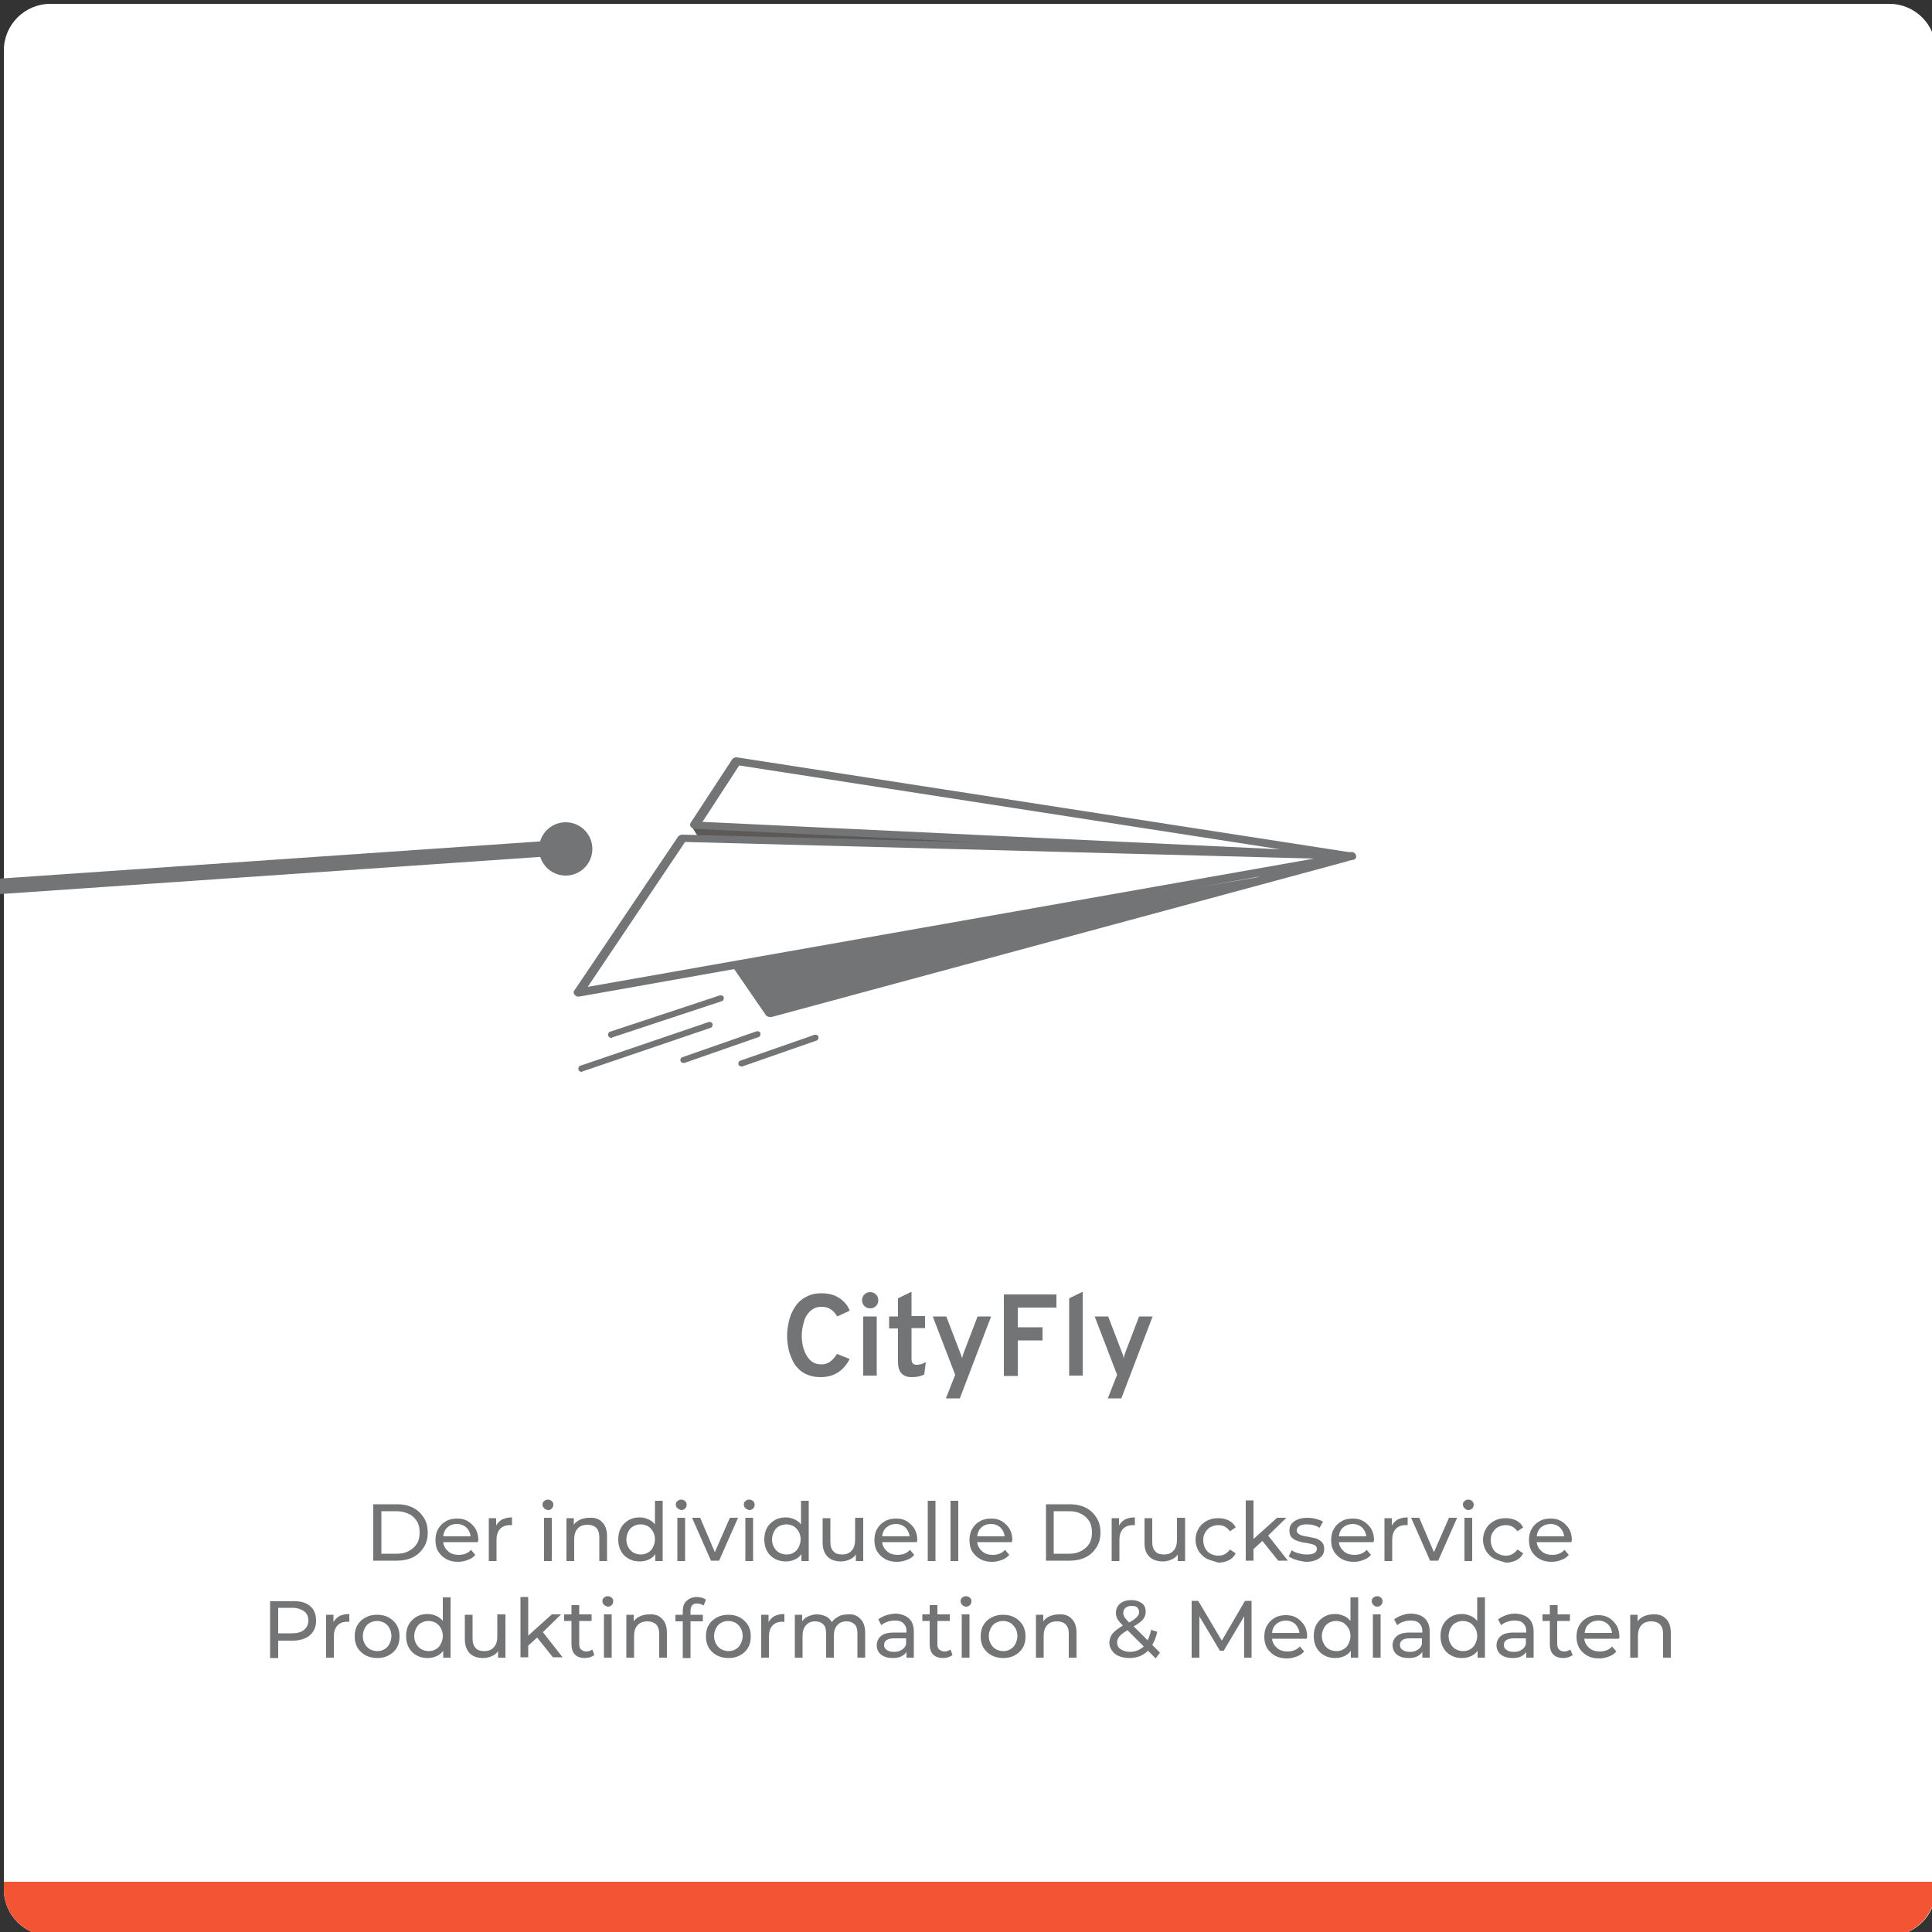 <?xml version="1.0" encoding="UTF-8"?> <!-- Generator: Adobe Illustrator 24.1.1, SVG Export Plug-In . SVG Version: 6.00 Build 0) --> <svg xmlns="http://www.w3.org/2000/svg" xmlns:xlink="http://www.w3.org/1999/xlink" version="1.1" x="0px" y="0px" viewBox="0 0 500 500" style="enable-background:new 0 0 500 500;" xml:space="preserve"><rect x="0" y="0" width="500" height="500" fill="#333333" stroke="none"/> <style type="text/css"> .st0{fill:#9F025E;} .st1{fill:#FFFFFF;} .st2{fill:#737475;} .st3{fill:#F35434;} .st4{fill:url(#SVGID_1_);} .st5{fill:#930F28;} .st6{fill:url(#SVGID_2_);} .st7{fill:#868788;} .st8{fill:#4CADC9;} .st9{fill:url(#SVGID_3_);} .st10{fill:#F44A22;} .st11{fill:url(#SVGID_4_);} .st12{fill:#1D1E64;} .st13{fill:url(#SVGID_5_);} .st14{fill:#5C5957;} .st15{fill-rule:evenodd;clip-rule:evenodd;fill:#FFFFFF;} .st16{fill:#449212;} .st17{fill:url(#SVGID_6_);} </style> <g id="ref"> </g> <g id="Propaganda"> </g> <g id="Vertrieb"> </g> <g id="_x33_71"> </g> <g id="Agentur"> </g> <g id="CityFly"> <path class="st1" d="M489,501H13c-6.6,0-12-5.4-12-12V13C1,6.4,6.4,1,13,1h476c6.6,0,12,5.4,12,12v476C501,495.6,495.6,501,489,501 z"></path> <g> <g> <path class="st2" d="M212.4,356.4c-1.3,0-2.4-0.2-3.4-0.6c-1-0.4-1.9-1-2.5-1.7c-0.7-0.7-1.2-1.5-1.6-2.5s-0.8-1.9-0.9-2.9 c-0.2-1-0.3-2-0.3-3.1c0-1.3,0.2-2.5,0.5-3.8s0.8-2.4,1.5-3.5s1.6-2,2.8-2.6c1.2-0.7,2.5-1,4.1-1c1.9,0,3.4,0.4,4.7,1.3 c1.3,0.9,2.1,1.9,2.6,3.2l-3.2,1.5c-0.6-0.9-1.1-1.5-1.8-1.9c-0.6-0.4-1.4-0.6-2.3-0.6c-0.9,0-1.7,0.2-2.4,0.7 c-0.7,0.5-1.2,1.1-1.6,1.8s-0.6,1.5-0.8,2.4c-0.2,0.8-0.3,1.7-0.3,2.6c0,2,0.4,3.7,1.3,5.2c0.9,1.5,2.1,2.2,3.8,2.2 c1.6,0,2.9-0.9,4-2.7l3.3,1.3C218.3,354.8,215.8,356.4,212.4,356.4z"></path> <path class="st2" d="M226.7,338c-0.4,0.4-0.9,0.6-1.5,0.6s-1.1-0.2-1.5-0.6c-0.4-0.4-0.6-0.9-0.6-1.5c0-0.6,0.2-1.1,0.6-1.5 c0.4-0.4,0.9-0.6,1.5-0.6s1.1,0.2,1.5,0.6c0.4,0.4,0.6,0.9,0.6,1.5C227.3,337.1,227.1,337.6,226.7,338z M223.4,356v-15.3h3.5V356 H223.4z"></path> <path class="st2" d="M236,356.4c-2.4,0-3.6-1.3-3.6-3.9v-8.7h-2.3v-3.1h2.3v-4.7l3.5-1.7v6.3h3.5v3.1h-3.5v8c0,1,0.4,1.5,1.3,1.5 c0.8,0,1.6-0.2,2.4-0.7l-0.4,3.2C238.3,356.2,237.2,356.4,236,356.4z"></path> <path class="st2" d="M244.8,361.9l2.4-6.1l-5.8-15.1h3.5l3.6,9.4c0.2,0.4,0.3,0.9,0.5,1.4c0.1-0.4,0.2-0.9,0.4-1.4l3.6-9.4h3.5 l-8.1,21.2H244.8z"></path> <path class="st2" d="M259.8,356v-21h13.6v3.4h-10v5.1h6.4v3.4h-6.4v9.2H259.8z"></path> <path class="st2" d="M276.7,356v-20l3.5-1.7V356H276.7z"></path> <path class="st2" d="M286.7,361.9l2.4-6.1l-5.8-15.1h3.5l3.6,9.4c0.2,0.4,0.3,0.9,0.4,1.4c0.1-0.4,0.2-0.9,0.4-1.4l3.6-9.4h3.5 l-8.1,21.2H286.7z"></path> </g> <g> <path class="st2" d="M96.6,389.3h6.2c1.6,0,2.9,0.3,4.1,0.9c1.2,0.6,2.1,1.5,2.8,2.6s1,2.4,1,3.8c0,1.4-0.3,2.7-1,3.8 s-1.6,2-2.8,2.6c-1.2,0.6-2.6,0.9-4.1,0.9h-6.2V389.3z M102.7,402.1c1.2,0,2.2-0.2,3.1-0.7c0.9-0.5,1.6-1.1,2.1-1.9 c0.5-0.8,0.7-1.8,0.7-2.9c0-1.1-0.2-2.1-0.7-2.9c-0.5-0.8-1.2-1.5-2.1-1.9s-1.9-0.7-3.1-0.7h-4v11H102.7z"></path> <path class="st2" d="M123.7,399.1h-9c0.1,1,0.6,1.8,1.3,2.4s1.6,0.9,2.7,0.9c1.3,0,2.4-0.4,3.2-1.3l1.1,1.3 c-0.5,0.6-1.1,1-1.9,1.3s-1.6,0.5-2.5,0.5c-1.2,0-2.2-0.2-3.1-0.7c-0.9-0.5-1.6-1.2-2.1-2s-0.7-1.8-0.7-2.9 c0-1.1,0.2-2.1,0.7-2.9c0.5-0.9,1.1-1.5,2-2c0.8-0.5,1.8-0.7,2.9-0.7s2,0.2,2.8,0.7c0.8,0.5,1.5,1.2,2,2c0.5,0.9,0.7,1.9,0.7,3 C123.7,398.6,123.7,398.8,123.7,399.1z M115.8,395.3c-0.7,0.6-1,1.4-1.1,2.3h7.1c-0.1-0.9-0.5-1.7-1.1-2.3 c-0.7-0.6-1.5-0.9-2.4-0.9C117.2,394.4,116.4,394.7,115.8,395.3z"></path> <path class="st2" d="M130,393.2c0.7-0.3,1.5-0.5,2.5-0.5v2c-0.1,0-0.3,0-0.5,0c-1.1,0-1.9,0.3-2.6,1c-0.6,0.7-0.9,1.6-0.9,2.8 v5.5h-2v-11.1h1.9v1.9C128.8,394.1,129.3,393.6,130,393.2z"></path> <path class="st2" d="M140.8,390.3c-0.3-0.3-0.4-0.6-0.4-0.9c0-0.4,0.1-0.7,0.4-0.9c0.3-0.3,0.6-0.4,1-0.4c0.4,0,0.7,0.1,1,0.4 c0.3,0.2,0.4,0.5,0.4,0.9c0,0.4-0.1,0.7-0.4,1c-0.3,0.3-0.6,0.4-1,0.4C141.4,390.7,141,390.6,140.8,390.3z M140.8,392.8h2V404h-2 V392.8z"></path> <path class="st2" d="M155.9,394c0.8,0.8,1.2,2,1.2,3.6v6.4h-2v-6.2c0-1.1-0.3-1.9-0.8-2.4c-0.5-0.5-1.3-0.8-2.2-0.8 c-1.1,0-2,0.3-2.6,1c-0.6,0.6-0.9,1.6-0.9,2.7v5.7h-2v-11.1h1.9v1.7c0.4-0.6,1-1,1.6-1.3c0.7-0.3,1.5-0.5,2.4-0.5 C154,392.7,155.1,393.1,155.9,394z"></path> <path class="st2" d="M171.5,388.4V404h-1.9v-1.8c-0.4,0.6-1,1.1-1.7,1.4c-0.7,0.3-1.4,0.5-2.3,0.5c-1.1,0-2-0.2-2.9-0.7 s-1.5-1.1-2-2c-0.5-0.9-0.7-1.9-0.7-3c0-1.1,0.2-2.1,0.7-3c0.5-0.9,1.2-1.5,2-2c0.9-0.5,1.8-0.7,2.9-0.7c0.8,0,1.5,0.2,2.2,0.5 c0.7,0.3,1.2,0.7,1.7,1.3v-6.1H171.5z M167.7,401.8c0.6-0.3,1-0.8,1.3-1.4c0.3-0.6,0.5-1.3,0.5-2c0-0.8-0.2-1.5-0.5-2 c-0.3-0.6-0.8-1.1-1.3-1.4c-0.6-0.3-1.2-0.5-1.9-0.5c-0.7,0-1.4,0.2-1.9,0.5c-0.6,0.3-1,0.8-1.3,1.4c-0.3,0.6-0.5,1.3-0.5,2 c0,0.8,0.2,1.5,0.5,2c0.3,0.6,0.8,1.1,1.3,1.4c0.6,0.3,1.2,0.5,1.9,0.5C166.4,402.3,167.1,402.2,167.7,401.8z"></path> <path class="st2" d="M175.3,390.3c-0.3-0.3-0.4-0.6-0.4-0.9c0-0.4,0.1-0.7,0.4-0.9c0.3-0.3,0.6-0.4,1-0.4c0.4,0,0.7,0.1,1,0.4 c0.3,0.2,0.4,0.5,0.4,0.9c0,0.4-0.1,0.7-0.4,1c-0.3,0.3-0.6,0.4-1,0.4C175.9,390.7,175.6,390.6,175.3,390.3z M175.3,392.8h2V404 h-2V392.8z"></path> <path class="st2" d="M191,392.8l-4.9,11.1h-2.1l-4.9-11.1h2.1l3.8,8.9l3.9-8.9H191z"></path> <path class="st2" d="M192.9,390.3c-0.3-0.3-0.4-0.6-0.4-0.9c0-0.4,0.1-0.7,0.4-0.9c0.3-0.3,0.6-0.4,1-0.4c0.4,0,0.7,0.1,1,0.4 c0.3,0.2,0.4,0.5,0.4,0.9c0,0.4-0.1,0.7-0.4,1c-0.3,0.3-0.6,0.4-1,0.4C193.5,390.7,193.2,390.6,192.9,390.3z M192.9,392.8h2V404 h-2V392.8z"></path> <path class="st2" d="M209.3,388.4V404h-1.9v-1.8c-0.4,0.6-1,1.1-1.7,1.4c-0.7,0.3-1.4,0.5-2.3,0.5c-1.1,0-2-0.2-2.9-0.7 s-1.5-1.1-2-2c-0.5-0.9-0.7-1.9-0.7-3c0-1.1,0.2-2.1,0.7-3c0.5-0.9,1.2-1.5,2-2c0.9-0.5,1.8-0.7,2.9-0.7c0.8,0,1.5,0.2,2.2,0.5 c0.7,0.3,1.2,0.7,1.7,1.3v-6.1H209.3z M205.4,401.8c0.6-0.3,1-0.8,1.3-1.4c0.3-0.6,0.5-1.3,0.5-2c0-0.8-0.2-1.5-0.5-2 c-0.3-0.6-0.8-1.1-1.3-1.4c-0.6-0.3-1.2-0.5-1.9-0.5c-0.7,0-1.4,0.2-1.9,0.5c-0.6,0.3-1,0.8-1.3,1.4c-0.3,0.6-0.5,1.3-0.5,2 c0,0.8,0.2,1.5,0.5,2c0.3,0.6,0.8,1.1,1.3,1.4c0.6,0.3,1.2,0.5,1.9,0.5C204.2,402.3,204.9,402.2,205.4,401.8z"></path> <path class="st2" d="M223.4,392.8V404h-1.9v-1.7c-0.4,0.6-0.9,1-1.6,1.3c-0.7,0.3-1.4,0.5-2.2,0.5c-1.5,0-2.7-0.4-3.5-1.2 s-1.3-2-1.3-3.6v-6.4h2v6.2c0,1.1,0.3,1.9,0.8,2.4c0.5,0.6,1.3,0.8,2.2,0.8c1.1,0,1.9-0.3,2.5-1c0.6-0.6,0.9-1.6,0.9-2.7v-5.8 H223.4z"></path> <path class="st2" d="M237.3,399.1h-9c0.1,1,0.6,1.8,1.3,2.4s1.6,0.9,2.7,0.9c1.3,0,2.4-0.4,3.2-1.3l1.1,1.3 c-0.5,0.6-1.1,1-1.9,1.3s-1.6,0.5-2.5,0.5c-1.2,0-2.2-0.2-3.1-0.7c-0.9-0.5-1.6-1.2-2.1-2s-0.7-1.8-0.7-2.9 c0-1.1,0.2-2.1,0.7-2.9c0.5-0.9,1.1-1.5,2-2c0.8-0.5,1.8-0.7,2.9-0.7s2,0.2,2.8,0.7c0.8,0.5,1.5,1.2,2,2c0.5,0.9,0.7,1.9,0.7,3 C237.4,398.6,237.3,398.8,237.3,399.1z M229.4,395.3c-0.7,0.6-1,1.4-1.1,2.3h7.1c-0.1-0.9-0.5-1.7-1.1-2.3 c-0.7-0.6-1.5-0.9-2.4-0.9C230.9,394.4,230.1,394.7,229.4,395.3z"></path> <path class="st2" d="M240.1,388.4h2V404h-2V388.4z"></path> <path class="st2" d="M246,388.4h2V404h-2V388.4z"></path> <path class="st2" d="M261.9,399.1h-9c0.1,1,0.6,1.8,1.3,2.4c0.7,0.6,1.6,0.9,2.7,0.9c1.3,0,2.4-0.4,3.2-1.3l1.1,1.3 c-0.5,0.6-1.1,1-1.9,1.3c-0.8,0.3-1.6,0.5-2.5,0.5c-1.2,0-2.2-0.2-3.1-0.7c-0.9-0.5-1.6-1.2-2.1-2s-0.7-1.8-0.7-2.9 c0-1.1,0.2-2.1,0.7-2.9c0.5-0.9,1.1-1.5,2-2c0.8-0.5,1.8-0.7,2.9-0.7s2,0.2,2.8,0.7c0.8,0.5,1.5,1.2,2,2c0.5,0.9,0.7,1.9,0.7,3 C261.9,398.6,261.9,398.8,261.9,399.1z M254,395.3c-0.7,0.6-1,1.4-1.1,2.3h7.1c-0.1-0.9-0.5-1.7-1.1-2.3 c-0.7-0.6-1.5-0.9-2.4-0.9C255.5,394.4,254.6,394.7,254,395.3z"></path> <path class="st2" d="M270.7,389.3h6.2c1.6,0,2.9,0.3,4.1,0.9c1.2,0.6,2.1,1.5,2.8,2.6c0.7,1.1,1,2.4,1,3.8c0,1.4-0.3,2.7-1,3.8 c-0.7,1.1-1.6,2-2.8,2.6s-2.6,0.9-4.1,0.9h-6.2V389.3z M276.7,402.1c1.2,0,2.2-0.2,3.1-0.7c0.9-0.5,1.6-1.1,2.1-1.9 c0.5-0.8,0.7-1.8,0.7-2.9c0-1.1-0.2-2.1-0.7-2.9s-1.2-1.5-2.1-1.9c-0.9-0.5-1.9-0.7-3.1-0.7h-4v11H276.7z"></path> <path class="st2" d="M291.2,393.2c0.7-0.3,1.5-0.5,2.5-0.5v2c-0.1,0-0.3,0-0.5,0c-1.1,0-1.9,0.3-2.6,1c-0.6,0.7-0.9,1.6-0.9,2.8 v5.5h-2v-11.1h1.9v1.9C290,394.1,290.5,393.6,291.2,393.2z"></path> <path class="st2" d="M306.7,392.8V404h-1.9v-1.7c-0.4,0.6-0.9,1-1.6,1.3c-0.7,0.3-1.4,0.5-2.2,0.5c-1.5,0-2.7-0.4-3.5-1.2 c-0.9-0.8-1.3-2-1.3-3.6v-6.4h2v6.2c0,1.1,0.3,1.9,0.8,2.4c0.5,0.6,1.3,0.8,2.2,0.8c1.1,0,1.9-0.3,2.5-1c0.6-0.6,0.9-1.6,0.9-2.7 v-5.8H306.7z"></path> <path class="st2" d="M312.3,403.4c-0.9-0.5-1.6-1.2-2.1-2c-0.5-0.9-0.8-1.8-0.8-2.9c0-1.1,0.3-2.1,0.8-2.9c0.5-0.9,1.2-1.5,2.1-2 c0.9-0.5,1.9-0.7,3-0.7c1,0,1.9,0.2,2.7,0.6c0.8,0.4,1.4,1,1.8,1.8l-1.5,1c-0.3-0.5-0.8-0.9-1.3-1.2c-0.5-0.3-1.1-0.4-1.7-0.4 c-0.7,0-1.4,0.2-2,0.5c-0.6,0.3-1,0.8-1.4,1.4s-0.5,1.3-0.5,2c0,0.8,0.2,1.5,0.5,2.1c0.3,0.6,0.8,1.1,1.4,1.4s1.2,0.5,2,0.5 c0.6,0,1.2-0.1,1.7-0.4c0.5-0.3,1-0.7,1.3-1.2l1.5,1c-0.4,0.8-1,1.4-1.8,1.8c-0.8,0.4-1.7,0.6-2.7,0.6 C314.3,404.1,313.2,403.8,312.3,403.4z"></path> <path class="st2" d="M326.7,398.8l-2.3,2.1v3h-2v-15.6h2v10l6.1-5.5h2.4l-4.7,4.6l5.1,6.5h-2.5L326.7,398.8z"></path> <path class="st2" d="M335.5,403.7c-0.8-0.2-1.5-0.6-2-0.9l0.8-1.6c0.5,0.4,1.1,0.6,1.8,0.8s1.4,0.3,2.1,0.3 c1.8,0,2.6-0.5,2.6-1.5c0-0.3-0.1-0.6-0.4-0.8s-0.5-0.3-0.9-0.4s-0.9-0.2-1.5-0.3c-0.9-0.1-1.6-0.3-2.2-0.5 c-0.6-0.2-1.1-0.5-1.5-0.9c-0.4-0.4-0.6-1-0.6-1.8c0-1,0.4-1.8,1.3-2.4c0.8-0.6,2-0.9,3.4-0.9c0.7,0,1.5,0.1,2.2,0.3 s1.4,0.4,1.8,0.7l-0.9,1.6c-0.9-0.6-2-0.9-3.2-0.9c-0.9,0-1.5,0.1-2,0.4c-0.4,0.3-0.7,0.7-0.7,1.1c0,0.4,0.1,0.7,0.4,0.9 s0.6,0.4,0.9,0.5c0.4,0.1,0.9,0.2,1.6,0.3c0.9,0.2,1.6,0.3,2.2,0.5s1,0.5,1.4,0.9c0.4,0.4,0.6,1,0.6,1.8c0,1-0.4,1.8-1.3,2.4 c-0.9,0.6-2,0.9-3.5,0.9C337.2,404.1,336.4,404,335.5,403.7z"></path> <path class="st2" d="M355.5,399.1h-9c0.1,1,0.6,1.8,1.3,2.4s1.6,0.9,2.7,0.9c1.3,0,2.4-0.4,3.2-1.3l1.1,1.3 c-0.5,0.6-1.1,1-1.9,1.3c-0.8,0.3-1.6,0.5-2.5,0.5c-1.2,0-2.2-0.2-3.1-0.7c-0.9-0.5-1.6-1.2-2.1-2c-0.5-0.9-0.7-1.8-0.7-2.9 c0-1.1,0.2-2.1,0.7-2.9c0.5-0.9,1.1-1.5,2-2c0.8-0.5,1.8-0.7,2.9-0.7c1.1,0,2,0.2,2.8,0.7c0.8,0.5,1.5,1.2,2,2 c0.5,0.9,0.7,1.9,0.7,3C355.5,398.6,355.5,398.8,355.5,399.1z M347.6,395.3c-0.7,0.6-1,1.4-1.1,2.3h7.1c-0.1-0.9-0.5-1.7-1.1-2.3 c-0.7-0.6-1.5-0.9-2.4-0.9S348.3,394.7,347.6,395.3z"></path> <path class="st2" d="M361.8,393.2c0.7-0.3,1.5-0.5,2.5-0.5v2c-0.1,0-0.3,0-0.5,0c-1.1,0-1.9,0.3-2.6,1c-0.6,0.7-0.9,1.6-0.9,2.8 v5.5h-2v-11.1h1.9v1.9C360.6,394.1,361.1,393.6,361.8,393.2z"></path> <path class="st2" d="M377.1,392.8l-4.9,11.1h-2.1l-4.9-11.1h2.1l3.8,8.9l3.9-8.9H377.1z"></path> <path class="st2" d="M379,390.3c-0.3-0.3-0.4-0.6-0.4-0.9c0-0.4,0.1-0.7,0.4-0.9c0.3-0.3,0.6-0.4,1-0.4s0.7,0.1,1,0.4 s0.4,0.5,0.4,0.9c0,0.4-0.1,0.7-0.4,1s-0.6,0.4-1,0.4S379.3,390.6,379,390.3z M379,392.8h2V404h-2V392.8z"></path> <path class="st2" d="M386.7,403.4c-0.9-0.5-1.6-1.2-2.1-2c-0.5-0.9-0.8-1.8-0.8-2.9c0-1.1,0.3-2.1,0.8-2.9c0.5-0.9,1.2-1.5,2.1-2 c0.9-0.5,1.9-0.7,3-0.7c1,0,1.9,0.2,2.7,0.6c0.8,0.4,1.4,1,1.8,1.8l-1.5,1c-0.3-0.5-0.8-0.9-1.3-1.2c-0.5-0.3-1.1-0.4-1.7-0.4 c-0.7,0-1.4,0.2-2,0.5c-0.6,0.3-1,0.8-1.4,1.4s-0.5,1.3-0.5,2c0,0.8,0.2,1.5,0.5,2.1c0.3,0.6,0.8,1.1,1.4,1.4s1.2,0.5,2,0.5 c0.6,0,1.2-0.1,1.7-0.4c0.5-0.3,1-0.7,1.3-1.2l1.5,1c-0.4,0.8-1,1.4-1.8,1.8c-0.8,0.4-1.7,0.6-2.7,0.6 C388.6,404.1,387.6,403.8,386.7,403.4z"></path> <path class="st2" d="M406.7,399.1h-9c0.1,1,0.6,1.8,1.3,2.4s1.6,0.9,2.7,0.9c1.3,0,2.4-0.4,3.2-1.3l1.1,1.3 c-0.5,0.6-1.1,1-1.9,1.3c-0.8,0.3-1.6,0.5-2.5,0.5c-1.2,0-2.2-0.2-3.1-0.7c-0.9-0.5-1.6-1.2-2.1-2c-0.5-0.9-0.7-1.8-0.7-2.9 c0-1.1,0.2-2.1,0.7-2.9c0.5-0.9,1.1-1.5,2-2c0.8-0.5,1.8-0.7,2.9-0.7c1.1,0,2,0.2,2.8,0.7c0.8,0.5,1.5,1.2,2,2 c0.5,0.9,0.7,1.9,0.7,3C406.7,398.6,406.7,398.8,406.7,399.1z M398.8,395.3c-0.7,0.6-1,1.4-1.1,2.3h7.1c-0.1-0.9-0.5-1.7-1.1-2.3 c-0.7-0.6-1.5-0.9-2.4-0.9S399.5,394.7,398.8,395.3z"></path> <path class="st2" d="M80.2,415.6c1.1,0.9,1.6,2.2,1.6,3.8s-0.5,2.8-1.6,3.8c-1.1,0.9-2.6,1.4-4.5,1.4H72v4.5h-2.1v-14.7h5.7 C77.6,414.3,79.1,414.7,80.2,415.6z M78.7,421.8c0.7-0.6,1.1-1.4,1.1-2.4c0-1.1-0.4-1.9-1.1-2.4s-1.7-0.9-3-0.9H72v6.6h3.6 C76.9,422.7,78,422.4,78.7,421.8z"></path> <path class="st2" d="M87.9,418.2c0.7-0.3,1.5-0.5,2.5-0.5v2c-0.1,0-0.3,0-0.5,0c-1.1,0-1.9,0.3-2.6,1c-0.6,0.7-0.9,1.6-0.9,2.8 v5.5h-2v-11.1h1.9v1.9C86.7,419.1,87.2,418.6,87.9,418.2z"></path> <path class="st2" d="M94.6,428.4c-0.9-0.5-1.6-1.2-2.1-2c-0.5-0.9-0.7-1.8-0.7-2.9c0-1.1,0.2-2.1,0.7-2.9c0.5-0.9,1.2-1.5,2.1-2 c0.9-0.5,1.9-0.7,3-0.7c1.1,0,2.1,0.2,3,0.7c0.9,0.5,1.6,1.2,2.1,2c0.5,0.9,0.7,1.8,0.7,2.9c0,1.1-0.2,2.1-0.7,2.9 c-0.5,0.9-1.2,1.5-2.1,2c-0.9,0.5-1.9,0.7-3,0.7C96.4,429.1,95.4,428.8,94.6,428.4z M99.5,426.8c0.6-0.3,1-0.8,1.3-1.4 c0.3-0.6,0.5-1.3,0.5-2c0-0.8-0.2-1.5-0.5-2c-0.3-0.6-0.8-1.1-1.3-1.4c-0.6-0.3-1.2-0.5-1.9-0.5c-0.7,0-1.4,0.2-1.9,0.5 c-0.6,0.3-1,0.8-1.3,1.4c-0.3,0.6-0.5,1.3-0.5,2c0,0.8,0.2,1.5,0.5,2c0.3,0.6,0.8,1.1,1.3,1.4c0.6,0.3,1.2,0.5,1.9,0.5 C98.2,427.3,98.9,427.2,99.5,426.8z"></path> <path class="st2" d="M116.6,413.4V429h-1.9v-1.8c-0.4,0.6-1,1.1-1.7,1.4c-0.7,0.3-1.4,0.5-2.3,0.5c-1.1,0-2-0.2-2.9-0.7 s-1.5-1.1-2-2c-0.5-0.9-0.7-1.9-0.7-3c0-1.1,0.2-2.1,0.7-3c0.5-0.9,1.2-1.5,2-2c0.9-0.5,1.8-0.7,2.9-0.7c0.8,0,1.5,0.2,2.2,0.5 c0.7,0.3,1.2,0.7,1.7,1.3v-6.1H116.6z M112.8,426.8c0.6-0.3,1-0.8,1.3-1.4c0.3-0.6,0.5-1.3,0.5-2c0-0.8-0.2-1.5-0.5-2 c-0.3-0.6-0.8-1.1-1.3-1.4c-0.6-0.3-1.2-0.5-1.9-0.5c-0.7,0-1.4,0.2-1.9,0.5c-0.6,0.3-1,0.8-1.3,1.4c-0.3,0.6-0.5,1.3-0.5,2 c0,0.8,0.2,1.5,0.5,2c0.3,0.6,0.8,1.1,1.3,1.4c0.6,0.3,1.2,0.5,1.9,0.5C111.6,427.3,112.2,427.2,112.8,426.8z"></path> <path class="st2" d="M130.8,417.8V429h-1.9v-1.7c-0.4,0.6-0.9,1-1.6,1.3c-0.7,0.3-1.4,0.5-2.2,0.5c-1.5,0-2.7-0.4-3.5-1.2 s-1.3-2-1.3-3.6v-6.4h2v6.2c0,1.1,0.3,1.9,0.8,2.4c0.5,0.6,1.3,0.8,2.2,0.8c1.1,0,1.9-0.3,2.5-1c0.6-0.6,0.9-1.6,0.9-2.7v-5.8 H130.8z"></path> <path class="st2" d="M139,423.8l-2.3,2.1v3h-2v-15.6h2v10l6.1-5.5h2.4l-4.7,4.6l5.1,6.5h-2.5L139,423.8z"></path> <path class="st2" d="M153.8,428.3c-0.3,0.3-0.7,0.4-1.1,0.6c-0.4,0.1-0.9,0.2-1.3,0.2c-1.1,0-2-0.3-2.6-0.9 c-0.6-0.6-0.9-1.5-0.9-2.6v-6.1H146v-1.7h1.9v-2.4h2v2.4h3.2v1.7h-3.2v6c0,0.6,0.1,1.1,0.5,1.4s0.7,0.5,1.3,0.5 c0.6,0,1.1-0.2,1.6-0.5L153.8,428.3z"></path> <path class="st2" d="M156.3,415.3c-0.3-0.3-0.4-0.6-0.4-0.9c0-0.4,0.1-0.7,0.4-0.9c0.3-0.3,0.6-0.4,1-0.4c0.4,0,0.7,0.1,1,0.4 c0.3,0.2,0.4,0.5,0.4,0.9c0,0.4-0.1,0.7-0.4,1c-0.3,0.3-0.6,0.4-1,0.4C156.9,415.7,156.6,415.6,156.3,415.3z M156.3,417.8h2V429 h-2V417.8z"></path> <path class="st2" d="M171.4,419c0.8,0.8,1.2,2,1.2,3.6v6.4h-2v-6.2c0-1.1-0.3-1.9-0.8-2.4c-0.5-0.5-1.3-0.8-2.2-0.8 c-1.1,0-2,0.3-2.6,1c-0.6,0.6-0.9,1.6-0.9,2.7v5.7h-2v-11.1h1.9v1.7c0.4-0.6,1-1,1.6-1.3c0.7-0.3,1.5-0.5,2.4-0.5 C169.5,417.7,170.6,418.1,171.4,419z"></path> <path class="st2" d="M178.7,416.9v1h3.2v1.7h-3.2v9.5h-2v-9.5h-1.9v-1.7h1.9v-1c0-1.1,0.3-2,1-2.6c0.6-0.6,1.5-1,2.7-1 c0.4,0,0.9,0.1,1.3,0.2c0.4,0.1,0.7,0.3,1,0.5l-0.6,1.5c-0.5-0.3-1-0.5-1.6-0.5C179.3,414.9,178.7,415.6,178.7,416.9z"></path> <path class="st2" d="M185.5,428.4c-0.9-0.5-1.6-1.2-2.1-2c-0.5-0.9-0.7-1.8-0.7-2.9c0-1.1,0.2-2.1,0.7-2.9c0.5-0.9,1.2-1.5,2.1-2 c0.9-0.5,1.9-0.7,3-0.7c1.1,0,2.1,0.2,3,0.7c0.9,0.5,1.6,1.2,2.1,2c0.5,0.9,0.7,1.8,0.7,2.9c0,1.1-0.2,2.1-0.7,2.9 c-0.5,0.9-1.2,1.5-2.1,2c-0.9,0.5-1.9,0.7-3,0.7C187.3,429.1,186.3,428.8,185.5,428.4z M190.4,426.8c0.6-0.3,1-0.8,1.3-1.4 c0.3-0.6,0.5-1.3,0.5-2c0-0.8-0.2-1.5-0.5-2c-0.3-0.6-0.8-1.1-1.3-1.4c-0.6-0.3-1.2-0.5-1.9-0.5c-0.7,0-1.4,0.2-1.9,0.5 c-0.6,0.3-1,0.8-1.3,1.4c-0.3,0.6-0.5,1.3-0.5,2c0,0.8,0.2,1.5,0.5,2c0.3,0.6,0.8,1.1,1.3,1.4c0.6,0.3,1.2,0.5,1.9,0.5 C189.2,427.3,189.8,427.2,190.4,426.8z"></path> <path class="st2" d="M200.5,418.2c0.7-0.3,1.5-0.5,2.5-0.5v2c-0.1,0-0.3,0-0.5,0c-1.1,0-1.9,0.3-2.6,1c-0.6,0.7-0.9,1.6-0.9,2.8 v5.5h-2v-11.1h1.9v1.9C199.3,419.1,199.8,418.6,200.5,418.2z"></path> <path class="st2" d="M222.7,419c0.8,0.8,1.2,2,1.2,3.6v6.4h-2v-6.2c0-1.1-0.2-1.9-0.7-2.4s-1.2-0.8-2.1-0.8c-1,0-1.8,0.3-2.4,1 c-0.6,0.6-0.9,1.6-0.9,2.7v5.7h-2v-6.2c0-1.1-0.2-1.9-0.7-2.4c-0.5-0.5-1.2-0.8-2.1-0.8c-1,0-1.8,0.3-2.4,1 c-0.6,0.6-0.9,1.6-0.9,2.7v5.7h-2v-11.1h1.9v1.7c0.4-0.6,0.9-1,1.6-1.3c0.7-0.3,1.4-0.5,2.2-0.5c0.9,0,1.6,0.2,2.3,0.5 s1.2,0.9,1.6,1.5c0.4-0.6,1-1.1,1.8-1.5c0.7-0.4,1.6-0.5,2.5-0.5C220.8,417.7,221.9,418.1,222.7,419z"></path> <path class="st2" d="M235.3,418.9c0.8,0.8,1.2,1.9,1.2,3.4v6.7h-1.9v-1.5c-0.3,0.5-0.8,0.9-1.4,1.2c-0.6,0.3-1.4,0.4-2.2,0.4 c-1.2,0-2.2-0.3-3-0.9c-0.7-0.6-1.1-1.4-1.1-2.4c0-1,0.4-1.8,1.1-2.4c0.7-0.6,1.8-0.9,3.4-0.9h3.2v-0.4c0-0.9-0.3-1.5-0.8-2 s-1.2-0.7-2.2-0.7c-0.7,0-1.3,0.1-1.9,0.3c-0.6,0.2-1.2,0.5-1.6,0.9l-0.8-1.5c0.6-0.5,1.3-0.8,2.1-1.1c0.8-0.2,1.6-0.4,2.5-0.4 C233.3,417.7,234.4,418.1,235.3,418.9z M233.3,427c0.6-0.3,1-0.8,1.2-1.5V424h-3.1c-1.7,0-2.6,0.6-2.6,1.7c0,0.6,0.2,1,0.7,1.3 c0.4,0.3,1,0.5,1.8,0.5S232.7,427.4,233.3,427z"></path> <path class="st2" d="M246.5,428.3c-0.3,0.3-0.7,0.4-1.1,0.6c-0.4,0.1-0.9,0.2-1.3,0.2c-1.1,0-2-0.3-2.6-0.9 c-0.6-0.6-0.9-1.5-0.9-2.6v-6.1h-1.9v-1.7h1.9v-2.4h2v2.4h3.2v1.7h-3.2v6c0,0.6,0.1,1.1,0.5,1.4s0.7,0.5,1.3,0.5 c0.6,0,1.1-0.2,1.6-0.5L246.5,428.3z"></path> <path class="st2" d="M249,415.3c-0.3-0.3-0.4-0.6-0.4-0.9c0-0.4,0.1-0.7,0.4-0.9c0.3-0.3,0.6-0.4,1-0.4c0.4,0,0.7,0.1,1,0.4 c0.3,0.2,0.4,0.5,0.4,0.9c0,0.4-0.1,0.7-0.4,1c-0.3,0.3-0.6,0.4-1,0.4C249.5,415.7,249.2,415.6,249,415.3z M248.9,417.8h2V429h-2 V417.8z"></path> <path class="st2" d="M256.6,428.4c-0.9-0.5-1.6-1.2-2.1-2c-0.5-0.9-0.7-1.8-0.7-2.9c0-1.1,0.2-2.1,0.7-2.9c0.5-0.9,1.2-1.5,2.1-2 c0.9-0.5,1.9-0.7,3-0.7c1.1,0,2.1,0.2,3,0.7c0.9,0.5,1.6,1.2,2.1,2c0.5,0.9,0.7,1.8,0.7,2.9c0,1.1-0.2,2.1-0.7,2.9 c-0.5,0.9-1.2,1.5-2.1,2c-0.9,0.5-1.9,0.7-3,0.7C258.4,429.1,257.4,428.8,256.6,428.4z M261.5,426.8c0.6-0.3,1-0.8,1.3-1.4 c0.3-0.6,0.5-1.3,0.5-2c0-0.8-0.2-1.5-0.5-2s-0.8-1.1-1.3-1.4c-0.6-0.3-1.2-0.5-1.9-0.5c-0.7,0-1.4,0.2-1.9,0.5 c-0.6,0.3-1,0.8-1.3,1.4c-0.3,0.6-0.5,1.3-0.5,2c0,0.8,0.2,1.5,0.5,2c0.3,0.6,0.8,1.1,1.3,1.4c0.6,0.3,1.2,0.5,1.9,0.5 C260.3,427.3,260.9,427.2,261.5,426.8z"></path> <path class="st2" d="M277.4,419c0.8,0.8,1.2,2,1.2,3.6v6.4h-2v-6.2c0-1.1-0.3-1.9-0.8-2.4c-0.5-0.5-1.3-0.8-2.2-0.8 c-1.1,0-2,0.3-2.6,1c-0.6,0.6-0.9,1.6-0.9,2.7v5.7h-2v-11.1h1.9v1.7c0.4-0.6,1-1,1.6-1.3c0.7-0.3,1.5-0.5,2.4-0.5 C275.5,417.7,276.6,418.1,277.4,419z"></path> <path class="st2" d="M299.1,429.2l-2-2c-1.3,1.3-2.9,1.9-4.9,1.9c-1,0-1.9-0.2-2.6-0.5c-0.8-0.3-1.4-0.8-1.8-1.4 c-0.4-0.6-0.7-1.2-0.7-2c0-0.9,0.3-1.7,0.8-2.4c0.6-0.7,1.5-1.4,2.7-2.1c-0.6-0.6-1.1-1.2-1.4-1.7c-0.3-0.5-0.4-1.1-0.4-1.6 c0-1,0.4-1.8,1.1-2.4c0.7-0.6,1.7-0.9,2.9-0.9c1.1,0,2,0.3,2.7,0.8s1,1.3,1,2.2c0,0.7-0.2,1.4-0.7,2s-1.3,1.2-2.4,1.8l3.6,3.6 c0.4-0.8,0.7-1.7,0.9-2.7l1.6,0.5c-0.3,1.3-0.7,2.4-1.3,3.4l2,2L299.1,429.2z M296,426.1l-4.2-4.2c-1,0.6-1.7,1.1-2.1,1.6 c-0.4,0.5-0.6,1-0.6,1.6c0,0.7,0.3,1.3,0.9,1.7c0.6,0.4,1.4,0.7,2.4,0.7C293.8,427.5,295,427,296,426.1z M291.3,416.1 c-0.4,0.3-0.6,0.8-0.6,1.3c0,0.4,0.1,0.7,0.3,1.1c0.2,0.3,0.6,0.8,1.2,1.4c1-0.5,1.6-1,2-1.4c0.4-0.4,0.6-0.8,0.6-1.3 c0-0.5-0.2-0.9-0.5-1.2s-0.8-0.4-1.4-0.4C292.2,415.6,291.7,415.8,291.3,416.1z"></path> <path class="st2" d="M322,429l0-10.7l-5.3,8.9h-1l-5.3-8.9V429h-2v-14.7h1.7l6.1,10.3l6-10.3h1.7l0,14.7H322z"></path> <path class="st2" d="M338.2,424.1h-9c0.1,1,0.6,1.8,1.3,2.4s1.6,0.9,2.7,0.9c1.3,0,2.4-0.4,3.2-1.3l1.1,1.3 c-0.5,0.6-1.1,1-1.9,1.3c-0.8,0.3-1.6,0.5-2.5,0.5c-1.2,0-2.2-0.2-3.1-0.7c-0.9-0.5-1.6-1.2-2.1-2c-0.5-0.9-0.7-1.8-0.7-2.9 c0-1.1,0.2-2.1,0.7-2.9c0.5-0.9,1.1-1.5,2-2c0.8-0.5,1.8-0.7,2.9-0.7c1.1,0,2,0.2,2.8,0.7c0.8,0.5,1.5,1.2,2,2 c0.5,0.9,0.7,1.9,0.7,3C338.2,423.6,338.2,423.8,338.2,424.1z M330.3,420.3c-0.7,0.6-1,1.4-1.1,2.3h7.1c-0.1-0.9-0.5-1.7-1.1-2.3 c-0.7-0.6-1.5-0.9-2.4-0.9S331,419.7,330.3,420.3z"></path> <path class="st2" d="M351.5,413.4V429h-1.9v-1.8c-0.4,0.6-1,1.1-1.7,1.4c-0.7,0.3-1.4,0.5-2.3,0.5c-1.1,0-2-0.2-2.9-0.7 c-0.9-0.5-1.5-1.1-2-2c-0.5-0.9-0.7-1.9-0.7-3c0-1.1,0.2-2.1,0.7-3c0.5-0.9,1.2-1.5,2-2c0.9-0.5,1.8-0.7,2.9-0.7 c0.8,0,1.5,0.2,2.2,0.5s1.2,0.7,1.7,1.3v-6.1H351.5z M347.7,426.8c0.6-0.3,1-0.8,1.3-1.4c0.3-0.6,0.5-1.3,0.5-2 c0-0.8-0.2-1.5-0.5-2s-0.8-1.1-1.3-1.4c-0.6-0.3-1.2-0.5-1.9-0.5c-0.7,0-1.4,0.2-1.9,0.5c-0.6,0.3-1,0.8-1.3,1.4s-0.5,1.3-0.5,2 c0,0.8,0.2,1.5,0.5,2c0.3,0.6,0.8,1.1,1.3,1.4c0.6,0.3,1.2,0.5,1.9,0.5C346.5,427.3,347.1,427.2,347.7,426.8z"></path> <path class="st2" d="M355.4,415.3c-0.3-0.3-0.4-0.6-0.4-0.9c0-0.4,0.1-0.7,0.4-0.9c0.3-0.3,0.6-0.4,1-0.4s0.7,0.1,1,0.4 s0.4,0.5,0.4,0.9c0,0.4-0.1,0.7-0.4,1s-0.6,0.4-1,0.4S355.6,415.6,355.4,415.3z M355.3,417.8h2V429h-2V417.8z"></path> <path class="st2" d="M368.8,418.9c0.8,0.8,1.2,1.9,1.2,3.4v6.7h-1.9v-1.5c-0.3,0.5-0.8,0.9-1.4,1.2c-0.6,0.3-1.4,0.4-2.2,0.4 c-1.2,0-2.2-0.3-3-0.9c-0.7-0.6-1.1-1.4-1.1-2.4c0-1,0.4-1.8,1.1-2.4c0.7-0.6,1.8-0.9,3.4-0.9h3.2v-0.4c0-0.9-0.3-1.5-0.8-2 s-1.2-0.7-2.2-0.7c-0.7,0-1.3,0.1-1.9,0.3c-0.6,0.2-1.2,0.5-1.6,0.9l-0.8-1.5c0.6-0.5,1.3-0.8,2.1-1.1s1.6-0.4,2.5-0.4 C366.8,417.7,368,418.1,368.8,418.9z M366.8,427c0.6-0.3,1-0.8,1.2-1.5V424h-3.1c-1.7,0-2.6,0.6-2.6,1.7c0,0.6,0.2,1,0.7,1.3 c0.4,0.3,1,0.5,1.8,0.5C365.6,427.5,366.2,427.4,366.8,427z"></path> <path class="st2" d="M384.3,413.4V429h-1.9v-1.8c-0.4,0.6-1,1.1-1.7,1.4c-0.7,0.3-1.4,0.5-2.3,0.5c-1.1,0-2-0.2-2.9-0.7 c-0.9-0.5-1.5-1.1-2-2c-0.5-0.9-0.7-1.9-0.7-3c0-1.1,0.2-2.1,0.7-3c0.5-0.9,1.2-1.5,2-2c0.9-0.5,1.8-0.7,2.9-0.7 c0.8,0,1.5,0.2,2.2,0.5s1.2,0.7,1.7,1.3v-6.1H384.3z M380.5,426.8c0.6-0.3,1-0.8,1.3-1.4c0.3-0.6,0.5-1.3,0.5-2 c0-0.8-0.2-1.5-0.5-2s-0.8-1.1-1.3-1.4c-0.6-0.3-1.2-0.5-1.9-0.5c-0.7,0-1.4,0.2-1.9,0.5c-0.6,0.3-1,0.8-1.3,1.4s-0.5,1.3-0.5,2 c0,0.8,0.2,1.5,0.5,2c0.3,0.6,0.8,1.1,1.3,1.4c0.6,0.3,1.2,0.5,1.9,0.5C379.3,427.3,379.9,427.2,380.5,426.8z"></path> <path class="st2" d="M395.7,418.9c0.8,0.8,1.2,1.9,1.2,3.4v6.7h-1.9v-1.5c-0.3,0.5-0.8,0.9-1.4,1.2c-0.6,0.3-1.4,0.4-2.2,0.4 c-1.2,0-2.2-0.3-3-0.9c-0.7-0.6-1.1-1.4-1.1-2.4c0-1,0.4-1.8,1.1-2.4c0.7-0.6,1.8-0.9,3.4-0.9h3.2v-0.4c0-0.9-0.3-1.5-0.8-2 s-1.2-0.7-2.2-0.7c-0.7,0-1.3,0.1-1.9,0.3c-0.6,0.2-1.2,0.5-1.6,0.9l-0.8-1.5c0.6-0.5,1.3-0.8,2.1-1.1s1.6-0.4,2.5-0.4 C393.7,417.7,394.9,418.1,395.7,418.9z M393.7,427c0.6-0.3,1-0.8,1.2-1.5V424h-3.1c-1.7,0-2.6,0.6-2.6,1.7c0,0.6,0.2,1,0.7,1.3 c0.4,0.3,1,0.5,1.8,0.5C392.5,427.5,393.2,427.4,393.7,427z"></path> <path class="st2" d="M407,428.3c-0.3,0.3-0.7,0.4-1.1,0.6c-0.4,0.1-0.9,0.2-1.3,0.2c-1.1,0-2-0.3-2.6-0.9 c-0.6-0.6-0.9-1.5-0.9-2.6v-6.1h-1.9v-1.7h1.9v-2.4h2v2.4h3.2v1.7H403v6c0,0.6,0.2,1.1,0.5,1.4c0.3,0.3,0.7,0.5,1.3,0.5 c0.6,0,1.1-0.2,1.6-0.5L407,428.3z"></path> <path class="st2" d="M419,424.1h-9c0.1,1,0.6,1.8,1.3,2.4s1.6,0.9,2.7,0.9c1.3,0,2.4-0.4,3.2-1.3l1.1,1.3c-0.5,0.6-1.1,1-1.9,1.3 c-0.8,0.3-1.6,0.5-2.5,0.5c-1.2,0-2.2-0.2-3.1-0.7c-0.9-0.5-1.6-1.2-2.1-2c-0.5-0.9-0.7-1.8-0.7-2.9c0-1.1,0.2-2.1,0.7-2.9 c0.5-0.9,1.1-1.5,2-2c0.8-0.5,1.8-0.7,2.9-0.7c1.1,0,2,0.2,2.8,0.7c0.8,0.5,1.5,1.2,2,2c0.5,0.9,0.7,1.9,0.7,3 C419.1,423.6,419.1,423.8,419,424.1z M411.2,420.3c-0.7,0.6-1,1.4-1.1,2.3h7.1c-0.1-0.9-0.5-1.7-1.1-2.3 c-0.7-0.6-1.5-0.9-2.4-0.9S411.8,419.7,411.2,420.3z"></path> <path class="st2" d="M431.2,419c0.8,0.8,1.2,2,1.2,3.6v6.4h-2v-6.2c0-1.1-0.3-1.9-0.8-2.4c-0.5-0.5-1.3-0.8-2.2-0.8 c-1.1,0-2,0.3-2.6,1c-0.6,0.6-0.9,1.6-0.9,2.7v5.7h-2v-11.1h1.9v1.7c0.4-0.6,1-1,1.6-1.3c0.7-0.3,1.5-0.5,2.4-0.5 C429.2,417.7,430.4,418.1,431.2,419z"></path> </g> </g> <path class="st3" d="M1,487v2c0,4.9,3,9.1,7.2,11h485.5c4.2-1.9,7.2-6.1,7.2-11v-2H1z"></path> <g> <polygon class="st14" points="180.1,213.3 183.8,219.5 346.8,221.7 342.6,220.8 184.5,212.2 180.1,213.3 "></polygon> <path class="st14" d="M181.1,212.9l3.8,6.2l-2.2,0.8l-3.8-6.2L181.1,212.9L181.1,212.9L181.1,212.9z M183.9,220.5 c-0.3,0-1-0.3-1.1-0.6l1.1-0.4L183.9,220.5L183.9,220.5L183.9,220.5z M183.8,218.5l162.9,2.2l0.1,2l-162.9-2.2L183.8,218.5 L183.8,218.5L183.8,218.5z M347,220.7c1.2,0.3,1,2-0.2,1.9l0-1L347,220.7L347,220.7L347,220.7z M346.5,222.6l-4.1-0.9l0.5-1.9 l4.1,0.9L346.5,222.6L346.5,222.6L346.5,222.6z M342.6,219.8c0,0,0.2,0,0.2,0l-0.2,1L342.6,219.8L342.6,219.8L342.6,219.8z M342.6,221.8l-158.1-8.6l0-2l158.1,8.6L342.6,221.8L342.6,221.8L342.6,221.8z M184.1,211.2c0,0,0.4-0.1,0.4-0.1l0,1L184.1,211.2 L184.1,211.2L184.1,211.2z M184.9,213.1l-4.5,1.1l-0.8-1.9l4.5-1.1L184.9,213.1L184.9,213.1L184.9,213.1z M178.9,213.7 c-0.3-0.5,0-1.2,0.7-1.3l0.4,0.9L178.9,213.7L178.9,213.7z"></path> <path class="st15" d="M264.4,219.3l85.6,2.3l-88.4,15.6L264.4,219.3L264.4,219.3L264.4,219.3z M260.3,245.7l88-23.8l-86.7,15.3 L260.3,245.7L260.3,245.7L260.3,245.7z M264.7,217.6l84.9,4l-83.5-12.9L264.7,217.6L264.7,217.6z M176.6,217l87.8,2.3l-2.8,17.8 l-111.9,19.8L176.6,217L176.6,217L176.6,217z M266.1,208.7L190.6,197l-10.8,16.5l84.9,4.1L266.1,208.7L266.1,208.7L266.1,208.7z M261.6,237.1l-71,12.5l8.7,12.5l61.1-16.5L261.6,237.1L261.6,237.1z"></path> <g> <path class="st2" d="M349.9,220.5l0,0.2c0,0,0,0,0,0L349.9,220.5l-1,0L190.7,196c-0.4-0.1-1,0.2-1.2,0.5l1.1,0.5l0,0l-1.1-0.5 L178.7,213c-0.4,0.6,0.2,1.4,1.1,1.5L253,218l-76.5-2c-0.3,0-0.9,0.3-1,0.5l1.1,0.5l0,0l-1.1-0.5l-26.9,39.9 c-0.5,0.7,0.4,1.7,1.4,1.5l40-7.1l8.2,11.9l1-0.4l0,0l-1,0.4c0.2,0.4,1,0.6,1.5,0.5l149-40.3l0,0l0,0l0,0c0.1,0,0.1,0,0.1-0.1 l1.5-0.3l0-0.1c0,0,0,0,0,0l0,0.1C351.4,222.3,351.1,220.6,349.9,220.5z M311,229.5l15.2-2.7l-1.2,0.3L311,229.5z M191.3,198.1 l140,21.7l-149.5-7.1L191.3,198.1z M177.3,217.9l162.8,4.3l-188,33.2L177.3,217.9z"></path> <g> <path class="st2" d="M191.9,276c-0.3,0-0.7-0.2-0.8-0.5c-0.1-0.4,0.1-0.9,0.5-1l19.2-6.7c0.4-0.1,0.9,0.1,1,0.5 c0.1,0.4-0.1,0.9-0.5,1l-19.2,6.7C192.1,276,192,276,191.9,276z M176.9,275.1c-0.3,0-0.7-0.2-0.8-0.5c-0.1-0.4,0.1-0.9,0.5-1 l19.2-6.7c0.4-0.1,0.9,0.1,1,0.5c0.1,0.4-0.1,0.9-0.5,1l-19.2,6.7C177.1,275.1,177,275.1,176.9,275.1z"></path> <path class="st2" d="M150.5,277.4c-0.3,0-0.7-0.2-0.8-0.6c-0.1-0.4,0.1-0.9,0.5-1l33.2-11.3c0.4-0.1,0.9,0.1,1,0.5 c0.1,0.4-0.1,0.9-0.5,1l-33.2,11.3C150.7,277.4,150.6,277.4,150.5,277.4z M158.2,268.6c-0.3,0-0.7-0.2-0.8-0.6 c-0.1-0.4,0.1-0.9,0.5-1l28.4-9.4c0.4-0.1,0.9,0.1,1,0.5c0.1,0.4-0.1,0.9-0.5,1l-28.4,9.4C158.4,268.6,158.3,268.6,158.2,268.6z "></path> </g> </g> </g> <g> <g> <circle class="st2" cx="146.4" cy="219.7" r="6.9"></circle> <g> <line class="st2" x1="141.3" y1="219.6" x2="-1.9" y2="229.4"></line> <rect x="-2.1" y="222.5" transform="matrix(0.998 -6.870642e-02 6.870642e-02 0.998 -15.261 5.32)" class="st2" width="143.6" height="4"></rect> </g> </g> </g> </g> <g id="Ökoprint"> </g> </svg> 